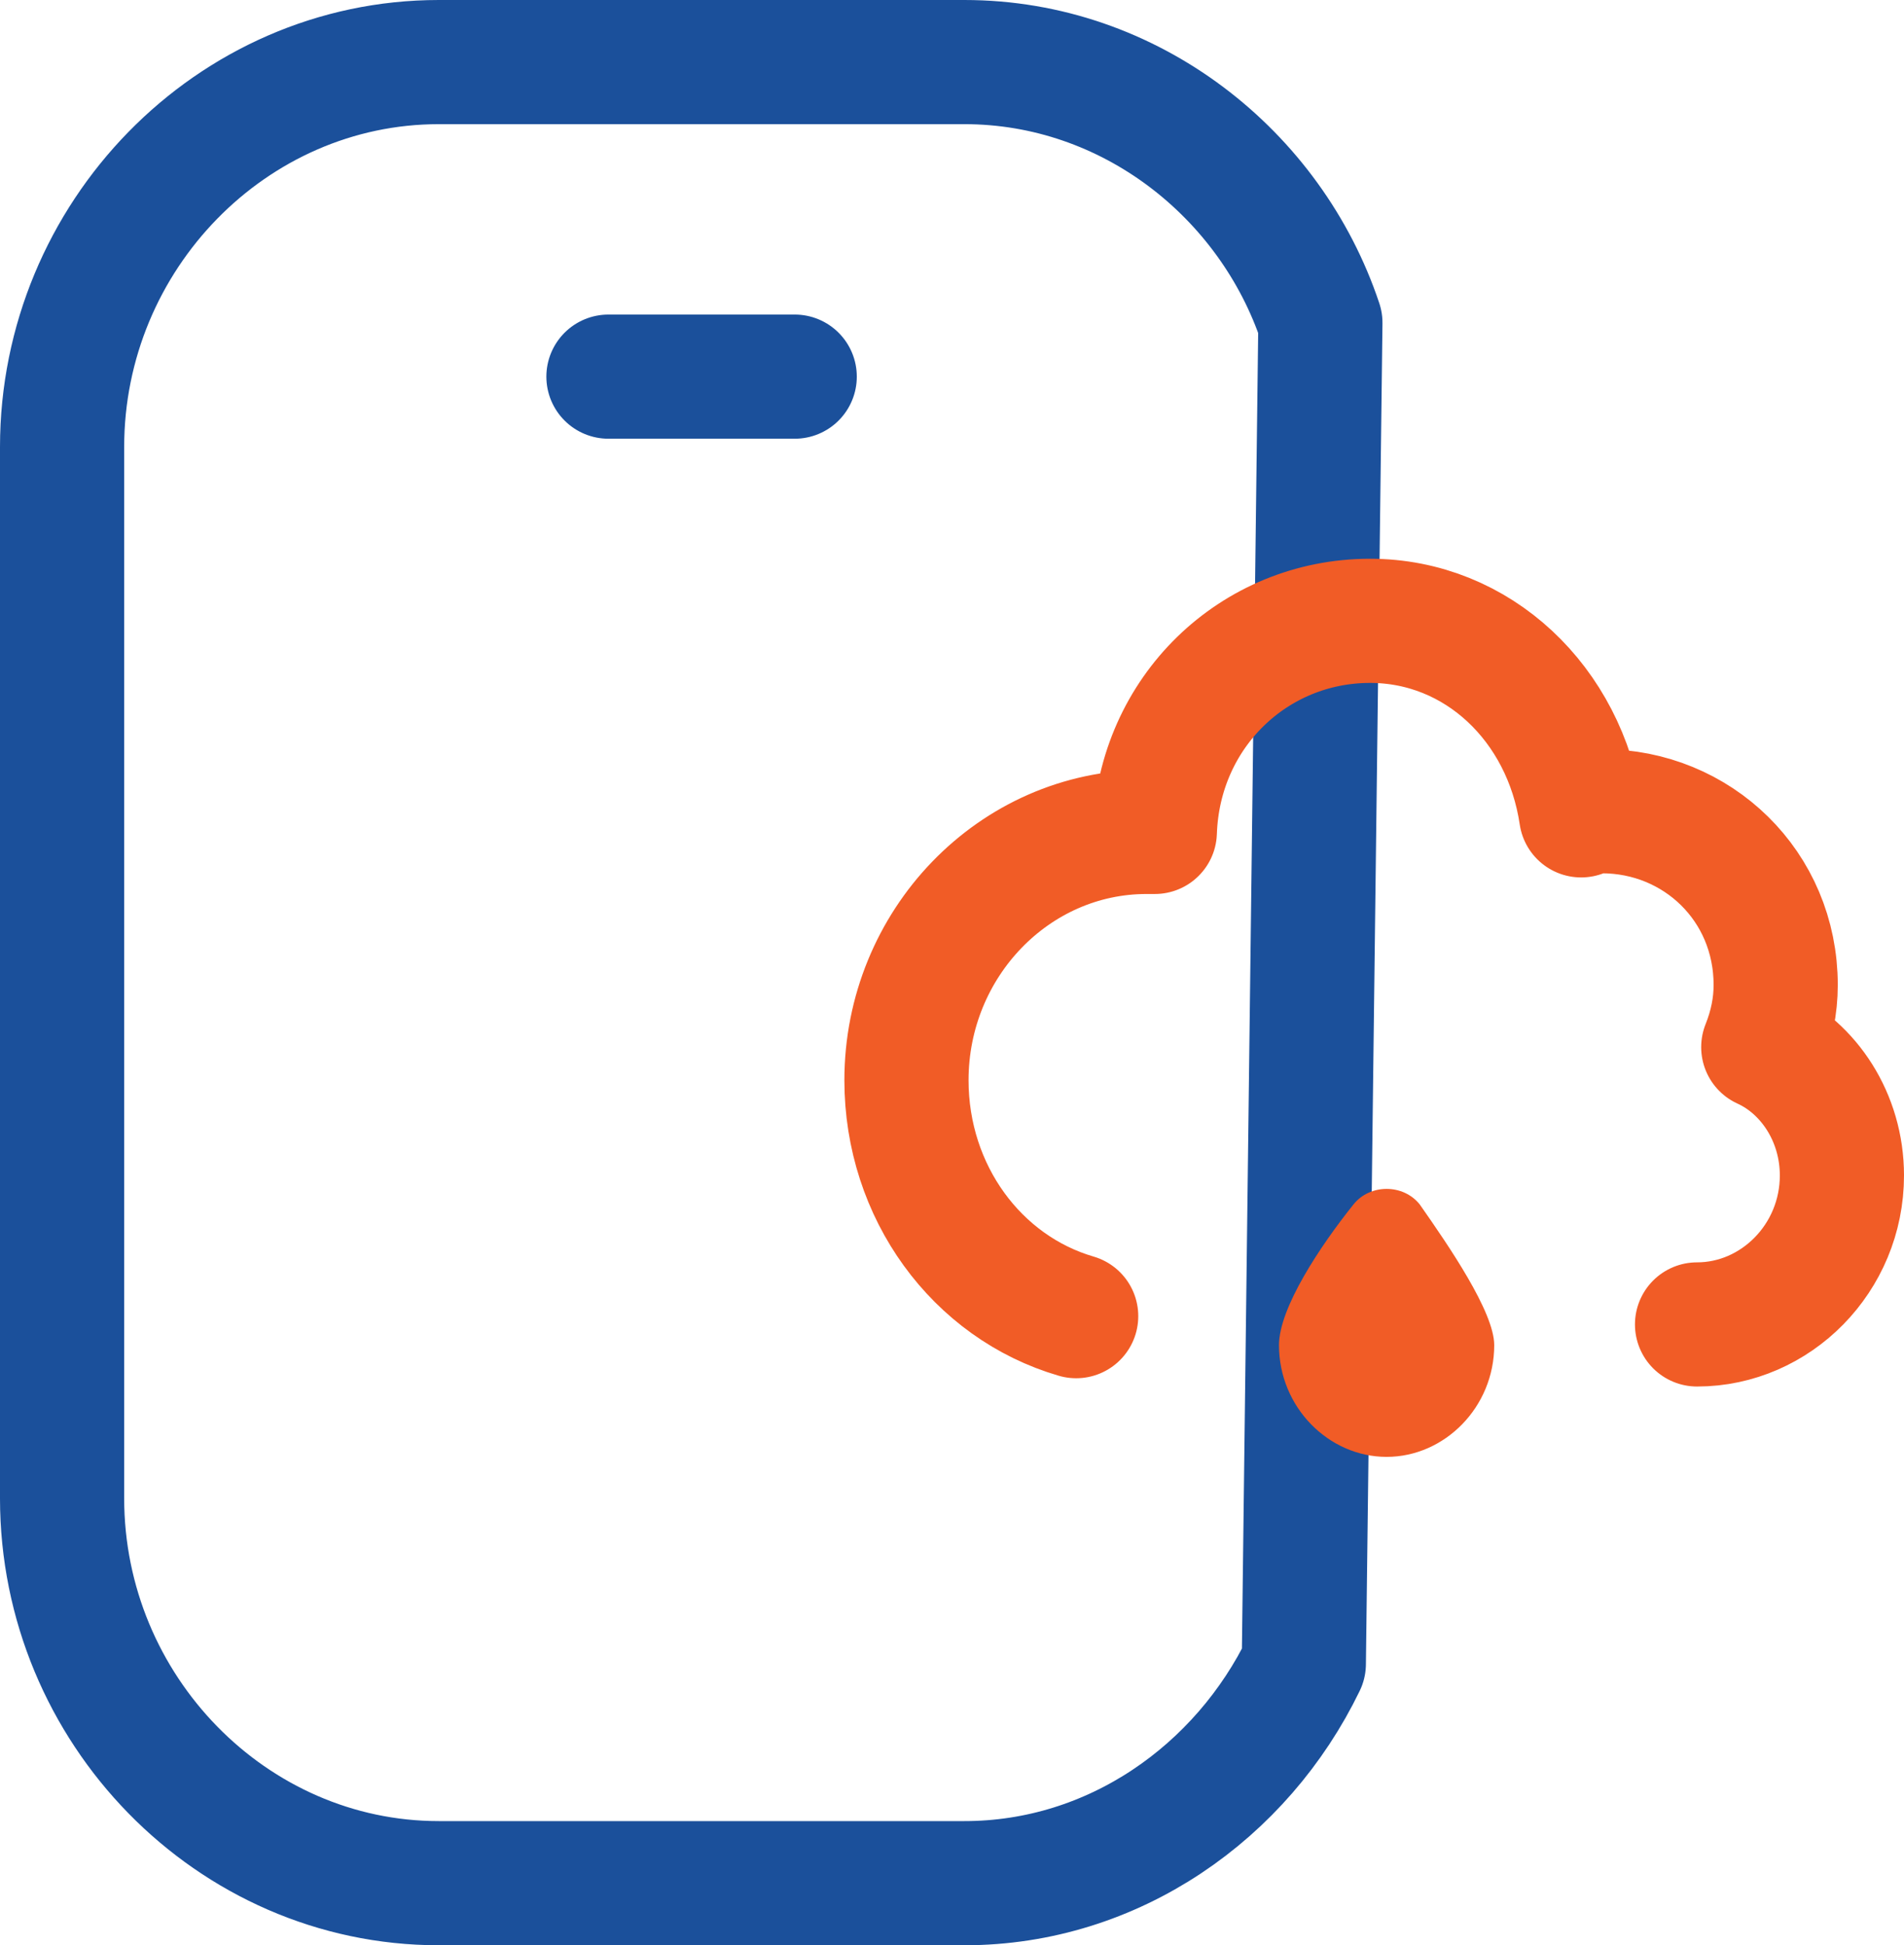 <?xml version="1.0" encoding="utf-8"?>
<!-- Generator: Adobe Illustrator 25.0.0, SVG Export Plug-In . SVG Version: 6.00 Build 0)  -->
<svg version="1.1" id="Layer_1" xmlns="http://www.w3.org/2000/svg" xmlns:xlink="http://www.w3.org/1999/xlink" x="0px" y="0px"
	 width="46px" height="47px" viewBox="0 0 46 47" style="enable-background:new 0 0 46 47;" xml:space="preserve">
<style type="text/css">
	
		.st0{fill-rule:evenodd;clip-rule:evenodd;fill:none;stroke:#1B509B;stroke-width:3;stroke-linecap:round;stroke-linejoin:round;stroke-miterlimit:10;}
	.st1{fill:none;stroke:#F15C26;stroke-width:3;stroke-linecap:round;stroke-linejoin:round;stroke-miterlimit:10;}
	.st2{fill:#F15C26;}
</style>
<g>
	<path class="st0" d="M19.2,9.1h-4.5H19.2z M31.5,40.2c-1.5,3.1-4.6,5.3-8.2,5.3H10.6c-5,0-9.1-4.2-9.1-9.3V10.8
		c0-5.1,4.1-9.3,9.1-9.3h12.7c4,0,7.4,2.7,8.6,6.3L31.5,40.2z"/>
	<path class="st1" d="M41,32c1.9,0,3.5-1.6,3.5-3.6c0-1.4-0.8-2.6-1.9-3.1c0.2-0.5,0.3-1,0.3-1.5c0-2.4-1.9-4.2-4.2-4.2
		c-0.2,0-0.4,0-0.5,0.1C37.8,17,35.7,15,33.1,15c-2.8,0-5.1,2.2-5.2,5.1l-0.2,0c-3.2,0-5.8,2.7-5.8,6c0,2.7,1.7,5,4.1,5.7"/>
	<path class="st2" d="M34.3,29.1c-0.4-0.5-1.2-0.5-1.6,0c-0.8,1-1.8,2.5-1.8,3.4c0,1.5,1.2,2.7,2.6,2.7s2.6-1.2,2.6-2.7
		C36.1,31.7,35,30.1,34.3,29.1z"/>
</g>
</svg>
